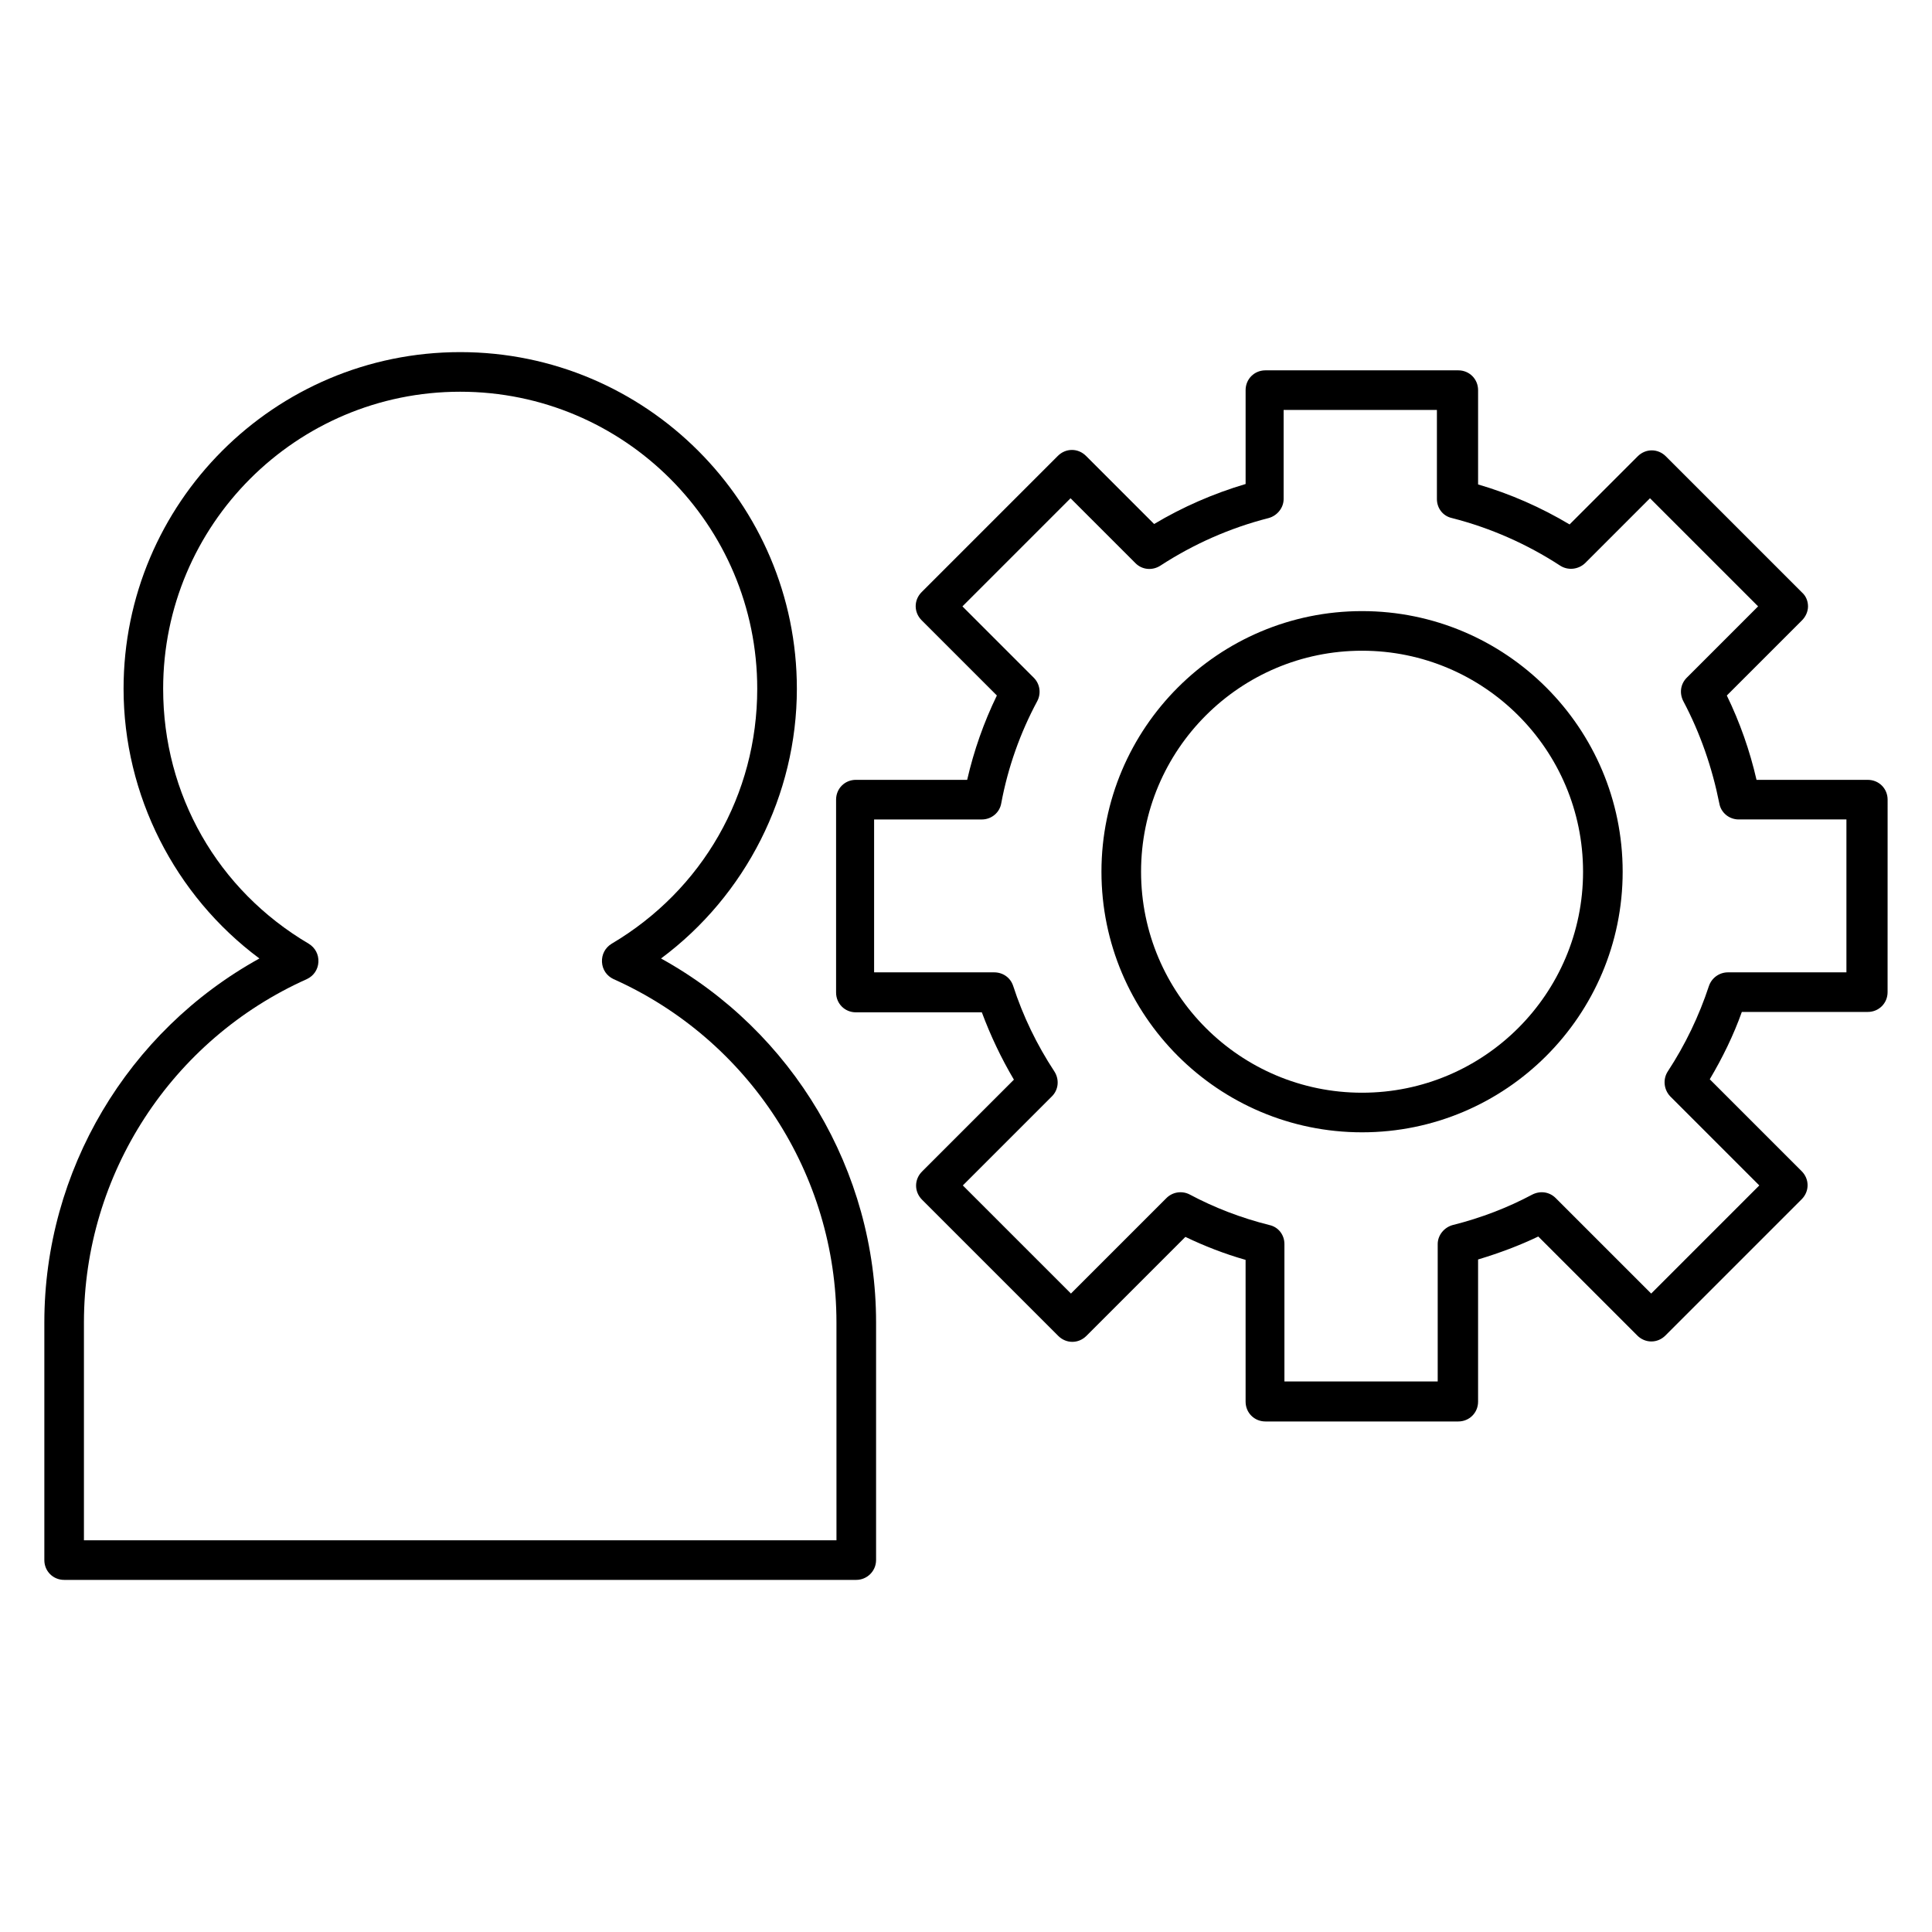 <?xml version="1.0" encoding="UTF-8"?>
<!-- Uploaded to: ICON Repo, www.iconrepo.com, Generator: ICON Repo Mixer Tools -->
<svg fill="#000000" width="800px" height="800px" version="1.1" viewBox="144 144 512 512" xmlns="http://www.w3.org/2000/svg">
 <g>
  <path d="m638.99 350.67h-29.492c-1.785-7.766-4.41-15.219-7.871-22.355l19.941-19.941c0.945-0.945 1.574-2.309 1.574-3.672s-0.523-2.731-1.574-3.672l-36.105-36.105c-2.098-2.098-5.352-2.098-7.453 0l-18.055 18.055c-7.559-4.512-15.641-8.082-24.246-10.602v-24.988c0-2.938-2.309-5.246-5.246-5.246h-51.117c-2.938 0-5.246 2.309-5.246 5.246v24.875c-8.5 2.519-16.688 6.086-24.246 10.602l-18.055-18.055c-2.098-2.098-5.352-2.098-7.453 0l-36.105 36.105c-2.098 2.098-2.098 5.352 0 7.453l19.941 19.941c-3.465 7.137-6.086 14.59-7.871 22.355h-29.492c-2.938 0-5.246 2.309-5.246 5.246v51.117c0 2.938 2.309 5.246 5.246 5.246h33.379c2.309 6.191 5.144 12.176 8.5 17.844l-24.352 24.352c-2.098 2.098-2.098 5.352 0 7.453l36.105 36.105c2.098 2.098 5.352 2.098 7.453 0l26.238-26.238c5.039 2.414 10.391 4.512 15.953 6.086l0.004 37.578c0 2.938 2.309 5.246 5.246 5.246h51.117c2.938 0 5.246-2.309 5.246-5.246v-37.68c5.562-1.68 10.914-3.672 15.953-6.086l26.238 26.238c2.098 2.098 5.352 2.098 7.453 0l36.105-36.105c2.098-2.098 2.098-5.352 0-7.453l-24.352-24.352c3.359-5.668 6.297-11.652 8.5-17.844h33.379c2.938 0 5.246-2.309 5.246-5.246l0.008-51.012c0-2.938-2.309-5.246-5.25-5.246zm-5.246 51.012h-31.805c-2.309 0-4.305 1.469-5.039 3.57-2.625 7.977-6.297 15.641-10.914 22.672-1.363 2.098-1.051 4.828 0.629 6.613l23.617 23.617-28.652 28.652-25.297-25.297c-1.68-1.68-4.094-1.996-6.191-0.945-6.508 3.465-13.539 6.191-21.098 8.082-2.309 0.629-3.988 2.731-3.988 5.039v36.422h-40.621v-36.422c0-2.414-1.574-4.512-3.988-5.039-7.559-1.891-14.59-4.617-21.098-8.082-1.996-1.051-4.512-0.734-6.191 0.945l-25.297 25.297-28.652-28.652 23.617-23.617c1.785-1.785 1.996-4.512 0.629-6.613-4.617-7.031-8.293-14.59-10.914-22.672-0.734-2.203-2.731-3.57-5.039-3.57h-31.805v-40.516h28.551c2.519 0 4.723-1.785 5.144-4.305 1.785-9.551 5.039-18.684 9.551-27.078 1.051-1.996 0.734-4.512-0.945-6.191l-18.895-18.895 28.652-28.652 17.215 17.215c1.785 1.785 4.512 1.996 6.613 0.629 8.711-5.668 18.367-9.973 28.652-12.594 2.309-0.629 3.988-2.731 3.988-5.039v-23.621h40.621v23.617c0 2.414 1.574 4.512 3.988 5.039 10.285 2.625 19.941 6.926 28.652 12.594 2.098 1.363 4.828 1.051 6.613-0.629l17.215-17.215 28.652 28.652-18.895 18.895c-1.68 1.68-1.996 4.094-0.945 6.191 4.512 8.5 7.66 17.633 9.551 27.078 0.418 2.519 2.625 4.305 5.144 4.305h28.551v40.52z"/>
  <path d="m504.96 305.95c-38.102 0-69.062 30.965-69.062 69.062 0 38.102 30.965 69.062 69.062 69.062 38.102 0 69.062-30.965 69.062-69.062 0.004-38.098-30.961-69.062-69.062-69.062zm0 127.63c-32.328 0-58.566-26.238-58.566-58.566s26.238-58.566 58.566-58.566 58.566 26.238 58.566 58.566c0.004 32.328-26.238 58.566-58.566 58.566z"/>
  <path d="m376.17 557.44v-62.977c0-40.199-22.043-77.145-56.992-96.457 22.461-16.688 36-43.348 36-71.477 0-49.227-39.988-89.215-89.215-89.215-49.227 0-89.215 39.988-89.215 89.215 0 28.129 13.539 54.789 36 71.477-34.953 19.312-56.996 56.258-56.996 96.457v62.977c0 2.938 2.309 5.246 5.246 5.246h209.92c2.836 0.004 5.25-2.305 5.25-5.246zm-10.496-5.246h-199.43v-57.73c0-39.254 23.195-74.941 59.094-91 1.785-0.84 2.938-2.519 3.043-4.512 0.105-1.996-0.84-3.777-2.519-4.828-24.242-14.273-38.625-39.57-38.625-67.594 0-43.453 35.266-78.719 78.719-78.719 43.453 0 78.719 35.266 78.719 78.719 0 28.023-14.484 53.32-38.625 67.594-1.68 1.051-2.625 2.832-2.519 4.828 0.105 1.996 1.258 3.672 3.043 4.512 35.895 16.059 59.094 51.746 59.094 91z"/>
 </g>
</svg>